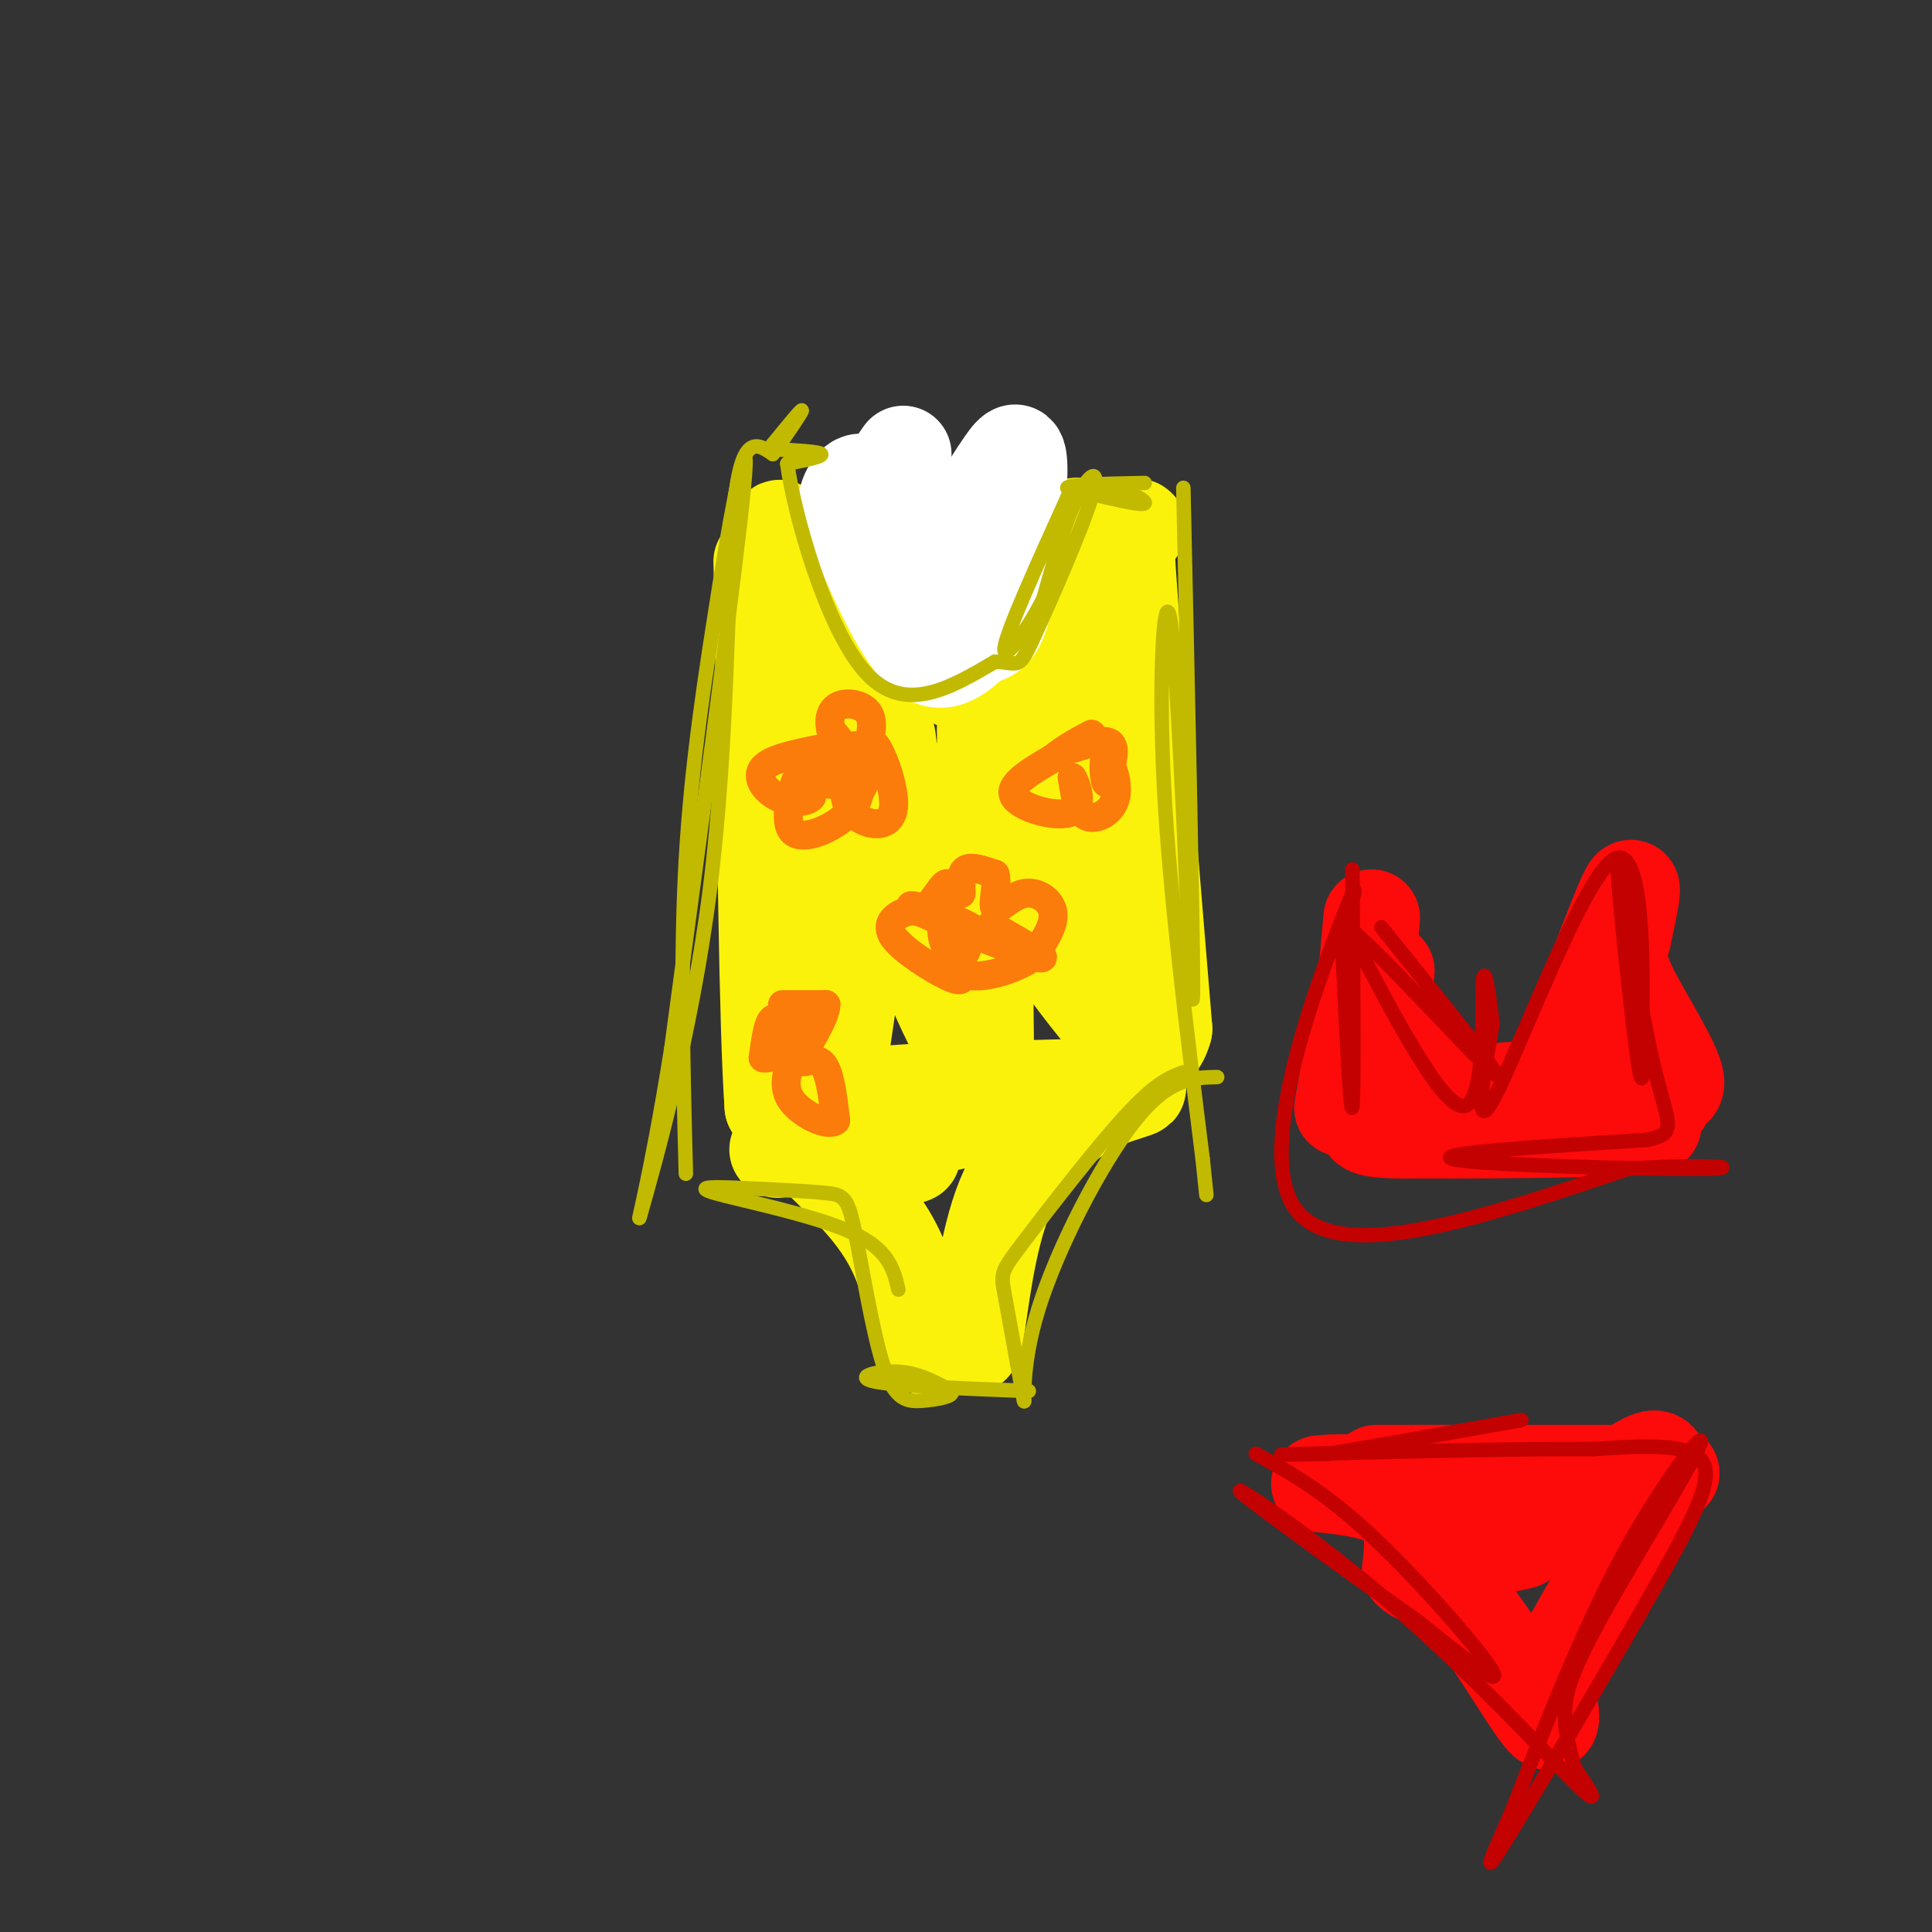 <svg viewBox='0 0 400 400' version='1.1' xmlns='http://www.w3.org/2000/svg' xmlns:xlink='http://www.w3.org/1999/xlink'><rect x="0" y="0" width="400" height="400" fill="#333333" stroke="none"/><g fill='none' stroke='#FBF20B' stroke-width='20' stroke-linecap='round' stroke-linejoin='round'><path d='M161,238c1.917,-0.500 3.833,-1.000 6,0c2.167,1.000 4.583,3.500 7,6'/><path d='M174,244c3.267,3.156 7.933,8.044 11,14c3.067,5.956 4.533,12.978 6,20'/><path d='M191,278c2.333,3.000 5.167,0.500 8,-2'/><path d='M199,276c1.750,1.143 2.125,5.000 3,0c0.875,-5.000 2.250,-18.857 6,-28c3.750,-9.143 9.875,-13.571 16,-18'/><path d='M224,230c6.622,-3.956 15.178,-4.844 10,-5c-5.178,-0.156 -24.089,0.422 -43,1'/><path d='M191,226c-13.578,0.778 -26.022,2.222 -23,3c3.022,0.778 21.511,0.889 40,1'/><path d='M208,230c2.250,0.619 -12.125,1.667 -17,4c-4.875,2.333 -0.250,5.952 -3,5c-2.750,-0.952 -12.875,-6.476 -23,-12'/><path d='M165,227c-4.667,-1.667 -4.833,0.167 -5,2'/><path d='M160,229c-1.167,-16.333 -1.583,-58.167 -2,-100'/><path d='M158,129c-0.400,-17.911 -0.400,-12.689 0,-10c0.400,2.689 1.200,2.844 2,3'/><path d='M160,122c0.756,1.356 1.644,3.244 2,2c0.356,-1.244 0.178,-5.622 0,-10'/><path d='M162,114c6.044,-1.289 21.156,0.489 24,1c2.844,0.511 -6.578,-0.244 -16,-1'/><path d='M170,114c2.089,0.067 15.311,0.733 20,1c4.689,0.267 0.844,0.133 -3,0'/><path d='M187,115c-1.954,1.193 -5.338,4.175 -4,9c1.338,4.825 7.399,11.491 12,15c4.601,3.509 7.743,3.860 10,3c2.257,-0.860 3.628,-2.930 5,-5'/><path d='M210,137c3.095,-2.869 8.333,-7.542 10,-13c1.667,-5.458 -0.238,-11.702 1,-14c1.238,-2.298 5.619,-0.649 10,1'/><path d='M231,111c0.429,0.012 -3.500,-0.458 -3,-1c0.500,-0.542 5.429,-1.155 7,-1c1.571,0.155 -0.214,1.077 -2,2'/><path d='M233,111c1.000,17.333 4.500,59.667 8,102'/><path d='M241,213c-3.365,12.514 -15.778,-7.203 -25,-19c-9.222,-11.797 -15.252,-15.676 -23,-25c-7.748,-9.324 -17.214,-24.093 -22,-33c-4.786,-8.907 -4.893,-11.954 -5,-15'/><path d='M166,121c-2.464,-6.833 -6.125,-16.417 -4,-9c2.125,7.417 10.036,31.833 13,50c2.964,18.167 0.982,30.083 -1,42'/><path d='M174,204c-0.556,12.533 -1.444,22.867 0,14c1.444,-8.867 5.222,-36.933 9,-65'/><path d='M183,153c1.498,-5.399 0.742,13.604 4,30c3.258,16.396 10.531,30.183 14,36c3.469,5.817 3.134,3.662 3,-9c-0.134,-12.662 -0.067,-35.831 0,-59'/><path d='M204,151c1.075,-9.300 3.762,-3.049 5,-3c1.238,0.049 1.026,-6.102 3,6c1.974,12.102 6.136,42.458 9,45c2.864,2.542 4.432,-22.729 6,-48'/><path d='M227,151c1.321,-9.464 1.625,-9.125 1,-10c-0.625,-0.875 -2.179,-2.964 -3,3c-0.821,5.964 -0.911,19.982 -1,34'/></g>
<g fill='none' stroke='#FFFFFF' stroke-width='20' stroke-linecap='round' stroke-linejoin='round'><path d='M187,94c-1.833,2.583 -3.667,5.167 -4,7c-0.333,1.833 0.833,2.917 2,4'/><path d='M185,105c0.311,3.556 0.089,10.444 0,12c-0.089,1.556 -0.044,-2.222 0,-6'/><path d='M185,111c-1.095,-3.667 -3.833,-9.833 -6,-11c-2.167,-1.167 -3.762,2.667 -4,5c-0.238,2.333 0.881,3.167 2,4'/><path d='M177,109c2.667,6.267 8.333,19.933 13,25c4.667,5.067 8.333,1.533 12,-2'/><path d='M202,132c3.008,-0.612 4.528,-1.144 6,-8c1.472,-6.856 2.896,-20.038 3,-26c0.104,-5.962 -1.113,-4.703 -3,-2c-1.887,2.703 -4.443,6.852 -7,11'/><path d='M201,107c-1.952,3.238 -3.333,5.833 -3,8c0.333,2.167 2.381,3.905 3,4c0.619,0.095 -0.190,-1.452 -1,-3'/></g>
<g fill='none' stroke='#FB7B0B' stroke-width='6' stroke-linecap='round' stroke-linejoin='round'><path d='M164,215c-1.500,-2.333 -3.000,-4.667 -4,-4c-1.000,0.667 -1.500,4.333 -2,8'/><path d='M158,219c1.619,0.488 6.667,-2.292 8,-5c1.333,-2.708 -1.048,-5.345 -2,-5c-0.952,0.345 -0.476,3.673 0,7'/><path d='M164,216c0.000,1.167 0.000,0.583 0,0'/><path d='M162,208c0.000,0.000 9.000,0.000 9,0'/><path d='M171,208c0.060,2.571 -4.292,9.000 -5,11c-0.708,2.000 2.226,-0.429 4,1c1.774,1.429 2.387,6.714 3,12'/><path d='M173,232c-1.533,1.378 -6.867,-1.178 -9,-4c-2.133,-2.822 -1.067,-5.911 0,-9'/><path d='M199,185c-0.083,-2.167 -0.167,-4.333 1,-5c1.167,-0.667 3.583,0.167 6,1'/><path d='M206,181c0.673,1.957 -0.644,6.349 0,7c0.644,0.651 3.250,-2.440 6,-3c2.750,-0.560 5.643,1.411 6,4c0.357,2.589 -1.821,5.794 -4,9'/><path d='M214,198c-3.333,2.556 -9.667,4.444 -13,4c-3.333,-0.444 -3.667,-3.222 -4,-6'/><path d='M197,196c-0.168,0.035 1.414,3.123 2,5c0.586,1.877 0.178,2.544 -3,1c-3.178,-1.544 -9.125,-5.300 -11,-8c-1.875,-2.700 0.321,-4.343 2,-5c1.679,-0.657 2.839,-0.329 4,0'/><path d='M191,189c1.869,-1.866 4.542,-6.531 5,-6c0.458,0.531 -1.300,6.258 -1,10c0.300,3.742 2.657,5.498 4,5c1.343,-0.498 1.671,-3.249 2,-6'/><path d='M201,192c-3.988,-2.500 -14.958,-5.750 -12,-4c2.958,1.750 19.845,8.500 25,10c5.155,1.500 -1.423,-2.250 -8,-6'/><path d='M206,192c-1.333,-1.000 -0.667,-0.500 0,0'/><path d='M173,161c1.333,2.333 2.667,4.667 4,4c1.333,-0.667 2.667,-4.333 4,-8'/><path d='M181,157c-0.405,-2.137 -3.418,-3.480 -6,-2c-2.582,1.480 -4.734,5.783 -4,7c0.734,1.217 4.352,-0.652 5,-3c0.648,-2.348 -1.676,-5.174 -4,-8'/><path d='M172,151c-0.536,-2.381 0.125,-4.333 2,-5c1.875,-0.667 4.964,-0.048 6,2c1.036,2.048 0.018,5.524 -1,9'/><path d='M179,157c-0.023,-0.009 0.419,-4.533 2,-3c1.581,1.533 4.300,9.122 4,13c-0.300,3.878 -3.619,4.044 -6,3c-2.381,-1.044 -3.823,-3.298 -4,-5c-0.177,-1.702 0.912,-2.851 2,-4'/><path d='M177,161c0.836,0.498 1.925,3.742 -1,7c-2.925,3.258 -9.864,6.531 -12,4c-2.136,-2.531 0.533,-10.866 2,-13c1.467,-2.134 1.734,1.933 2,6'/><path d='M168,165c-0.952,1.238 -4.333,1.333 -7,0c-2.667,-1.333 -4.619,-4.095 -3,-6c1.619,-1.905 6.810,-2.952 12,-4'/><path d='M222,155c3.417,-1.083 6.833,-2.167 8,-1c1.167,1.167 0.083,4.583 -1,8'/><path d='M229,162c-0.362,-0.290 -0.767,-5.016 0,-5c0.767,0.016 2.707,4.774 2,8c-0.707,3.226 -4.059,4.922 -6,4c-1.941,-0.922 -2.470,-4.461 -3,-8'/><path d='M222,161c0.345,0.429 2.708,5.500 0,7c-2.708,1.500 -10.488,-0.571 -12,-3c-1.512,-2.429 3.244,-5.214 8,-8'/><path d='M218,157c2.667,-2.167 5.333,-3.583 8,-5'/></g>
<g fill='none' stroke='#C1BA01' stroke-width='3' stroke-linecap='round' stroke-linejoin='round'><path d='M245,101c1.000,45.833 2.000,91.667 2,103c0.000,11.333 -1.000,-11.833 -2,-35'/><path d='M245,169c-0.833,-16.143 -1.917,-39.000 -3,-42c-1.083,-3.000 -2.167,13.857 -1,36c1.167,22.143 4.583,49.571 8,77'/><path d='M249,240c1.333,12.833 0.667,6.417 0,0'/><path d='M245,222c-2.839,1.060 -5.679,2.119 -12,9c-6.321,6.881 -16.125,19.583 -21,26c-4.875,6.417 -4.821,6.548 -4,11c0.821,4.452 2.411,13.226 4,22'/><path d='M212,290c0.310,1.321 -0.917,-6.375 3,-19c3.917,-12.625 12.976,-30.179 20,-39c7.024,-8.821 12.012,-8.911 17,-9'/><path d='M213,288c-13.822,-0.533 -27.644,-1.067 -32,-2c-4.356,-0.933 0.756,-2.267 5,-2c4.244,0.267 7.622,2.133 11,4'/><path d='M197,288c0.742,1.075 -2.903,1.763 -6,2c-3.097,0.237 -5.644,0.022 -8,-7c-2.356,-7.022 -4.519,-20.852 -6,-28c-1.481,-7.148 -2.280,-7.614 -6,-8c-3.720,-0.386 -10.360,-0.693 -17,-1'/><path d='M154,246c-5.536,-0.262 -10.875,-0.417 -6,1c4.875,1.417 19.964,4.405 28,8c8.036,3.595 9.018,7.798 10,12'/><path d='M142,243c-0.583,-22.333 -1.167,-44.667 0,-65c1.167,-20.333 4.083,-38.667 7,-57'/><path d='M149,121c2.867,-18.467 6.533,-36.133 5,-20c-1.533,16.133 -8.267,66.067 -15,116'/><path d='M139,217c-4.474,28.195 -8.158,40.681 -6,33c2.158,-7.681 10.158,-35.530 14,-66c3.842,-30.470 3.526,-63.563 5,-79c1.474,-15.437 4.737,-13.219 8,-11'/><path d='M160,94c2.844,-4.022 5.956,-8.578 6,-9c0.044,-0.422 -2.978,3.289 -6,7'/><path d='M160,92c-1.000,1.333 -0.500,1.167 0,1'/><path d='M160,93c4.750,0.250 9.500,0.500 10,1c0.500,0.500 -3.250,1.250 -7,2'/><path d='M163,96c1.267,9.956 7.933,33.844 16,43c8.067,9.156 17.533,3.578 27,-2'/><path d='M206,137c5.236,0.249 4.826,1.871 8,-5c3.174,-6.871 9.931,-22.234 12,-29c2.069,-6.766 -0.552,-4.933 -3,0c-2.448,4.933 -4.724,12.967 -7,21'/><path d='M216,124c-3.444,6.867 -8.556,13.533 -8,10c0.556,-3.533 6.778,-17.267 13,-31'/><path d='M221,103c6.289,-4.467 15.511,-0.133 16,1c0.489,1.133 -7.756,-0.933 -16,-3'/><path d='M221,101c0.000,-0.667 8.000,-0.833 16,-1'/></g>
<g fill='none' stroke='#FD0A0A' stroke-width='20' stroke-linecap='round' stroke-linejoin='round'><path d='M285,305c0.000,0.000 61.000,0.000 61,0'/><path d='M346,305c-1.500,0.333 -35.750,1.167 -70,2'/><path d='M276,307c-8.667,0.311 4.667,0.089 11,3c6.333,2.911 5.667,8.956 5,15'/><path d='M292,325c2.321,2.464 5.625,1.125 11,7c5.375,5.875 12.821,18.964 16,23c3.179,4.036 2.089,-0.982 1,-6'/><path d='M320,349c5.889,-10.711 20.111,-34.489 23,-43c2.889,-8.511 -5.556,-1.756 -14,5'/><path d='M329,311c-6.356,2.556 -15.244,6.444 -18,8c-2.756,1.556 0.622,0.778 4,0'/><path d='M284,190c0.000,0.000 -1.000,11.000 -1,11'/><path d='M283,201c-1.444,8.778 -4.556,25.222 -5,28c-0.444,2.778 1.778,-8.111 4,-19'/><path d='M282,210c1.500,-4.667 3.250,-6.833 5,-9'/><path d='M287,201c0.179,0.238 -1.875,5.333 2,12c3.875,6.667 13.679,14.905 14,17c0.321,2.095 -8.839,-1.952 -18,-6'/><path d='M285,224c1.022,0.311 12.578,4.089 20,5c7.422,0.911 10.711,-1.044 14,-3'/><path d='M319,226c5.956,-9.444 13.844,-31.556 17,-39c3.156,-7.444 1.578,-0.222 0,7'/><path d='M336,194c-0.524,2.119 -1.833,3.917 1,10c2.833,6.083 9.810,16.452 10,20c0.190,3.548 -6.405,0.274 -13,-3'/><path d='M334,221c-5.369,-0.345 -12.292,0.292 -9,2c3.292,1.708 16.798,4.488 19,5c2.202,0.512 -6.899,-1.244 -16,-3'/><path d='M328,225c-9.083,-0.071 -23.792,1.250 -33,3c-9.208,1.750 -12.917,3.929 -12,5c0.917,1.071 6.458,1.036 12,1'/><path d='M295,234c14.222,0.067 43.778,-0.267 47,-1c3.222,-0.733 -19.889,-1.867 -43,-3'/><path d='M299,230c-9.333,-0.500 -11.167,-0.250 -13,0'/></g>
<g fill='none' stroke='#C30101' stroke-width='3' stroke-linecap='round' stroke-linejoin='round'><path d='M260,301c7.022,3.844 14.044,7.689 24,17c9.956,9.311 22.844,24.089 25,28c2.156,3.911 -6.422,-3.044 -15,-10'/><path d='M294,336c-11.973,-8.456 -34.405,-24.596 -37,-27c-2.595,-2.404 14.648,8.930 31,23c16.352,14.070 31.815,30.877 38,37c6.185,6.123 3.093,1.561 0,-3'/><path d='M326,366c-0.565,-2.303 -1.977,-6.559 -2,-11c-0.023,-4.441 1.344,-9.067 8,-21c6.656,-11.933 18.600,-31.174 20,-35c1.400,-3.826 -7.743,7.764 -16,23c-8.257,15.236 -15.629,34.118 -23,53'/><path d='M313,375c-5.163,11.788 -6.569,14.758 0,4c6.569,-10.758 21.115,-35.242 30,-51c8.885,-15.758 12.110,-22.788 9,-26c-3.110,-3.212 -12.555,-2.606 -22,-2'/><path d='M330,300c-16.711,-0.089 -47.489,0.689 -59,1c-11.511,0.311 -3.756,0.156 4,0'/><path d='M275,301c7.333,-1.167 23.667,-4.083 40,-7'/><path d='M280,180c0.167,23.000 0.333,46.000 0,49c-0.333,3.000 -1.167,-14.000 -2,-31'/><path d='M278,198c1.107,-10.274 4.875,-20.458 0,-8c-4.875,12.458 -18.393,47.560 -10,60c8.393,12.440 38.696,2.220 69,-8'/><path d='M337,242c17.298,-1.167 26.042,-0.083 14,0c-12.042,0.083 -44.869,-0.833 -50,-2c-5.131,-1.167 17.435,-2.583 40,-4'/><path d='M341,236c6.900,-1.458 4.148,-3.102 1,-17c-3.148,-13.898 -6.694,-40.049 -7,-39c-0.306,1.049 2.627,29.300 4,39c1.373,9.700 1.187,0.850 1,-8'/><path d='M340,211c0.214,-11.726 0.250,-37.042 -6,-33c-6.250,4.042 -18.786,37.440 -24,48c-5.214,10.560 -3.107,-1.720 -1,-14'/><path d='M309,212c-0.655,-5.905 -1.792,-13.667 -2,-8c-0.208,5.667 0.512,24.762 -4,25c-4.512,0.238 -14.256,-18.381 -24,-37'/><path d='M279,192c3.956,2.244 25.844,26.356 30,30c4.156,3.644 -9.422,-13.178 -23,-30'/></g>
</svg>